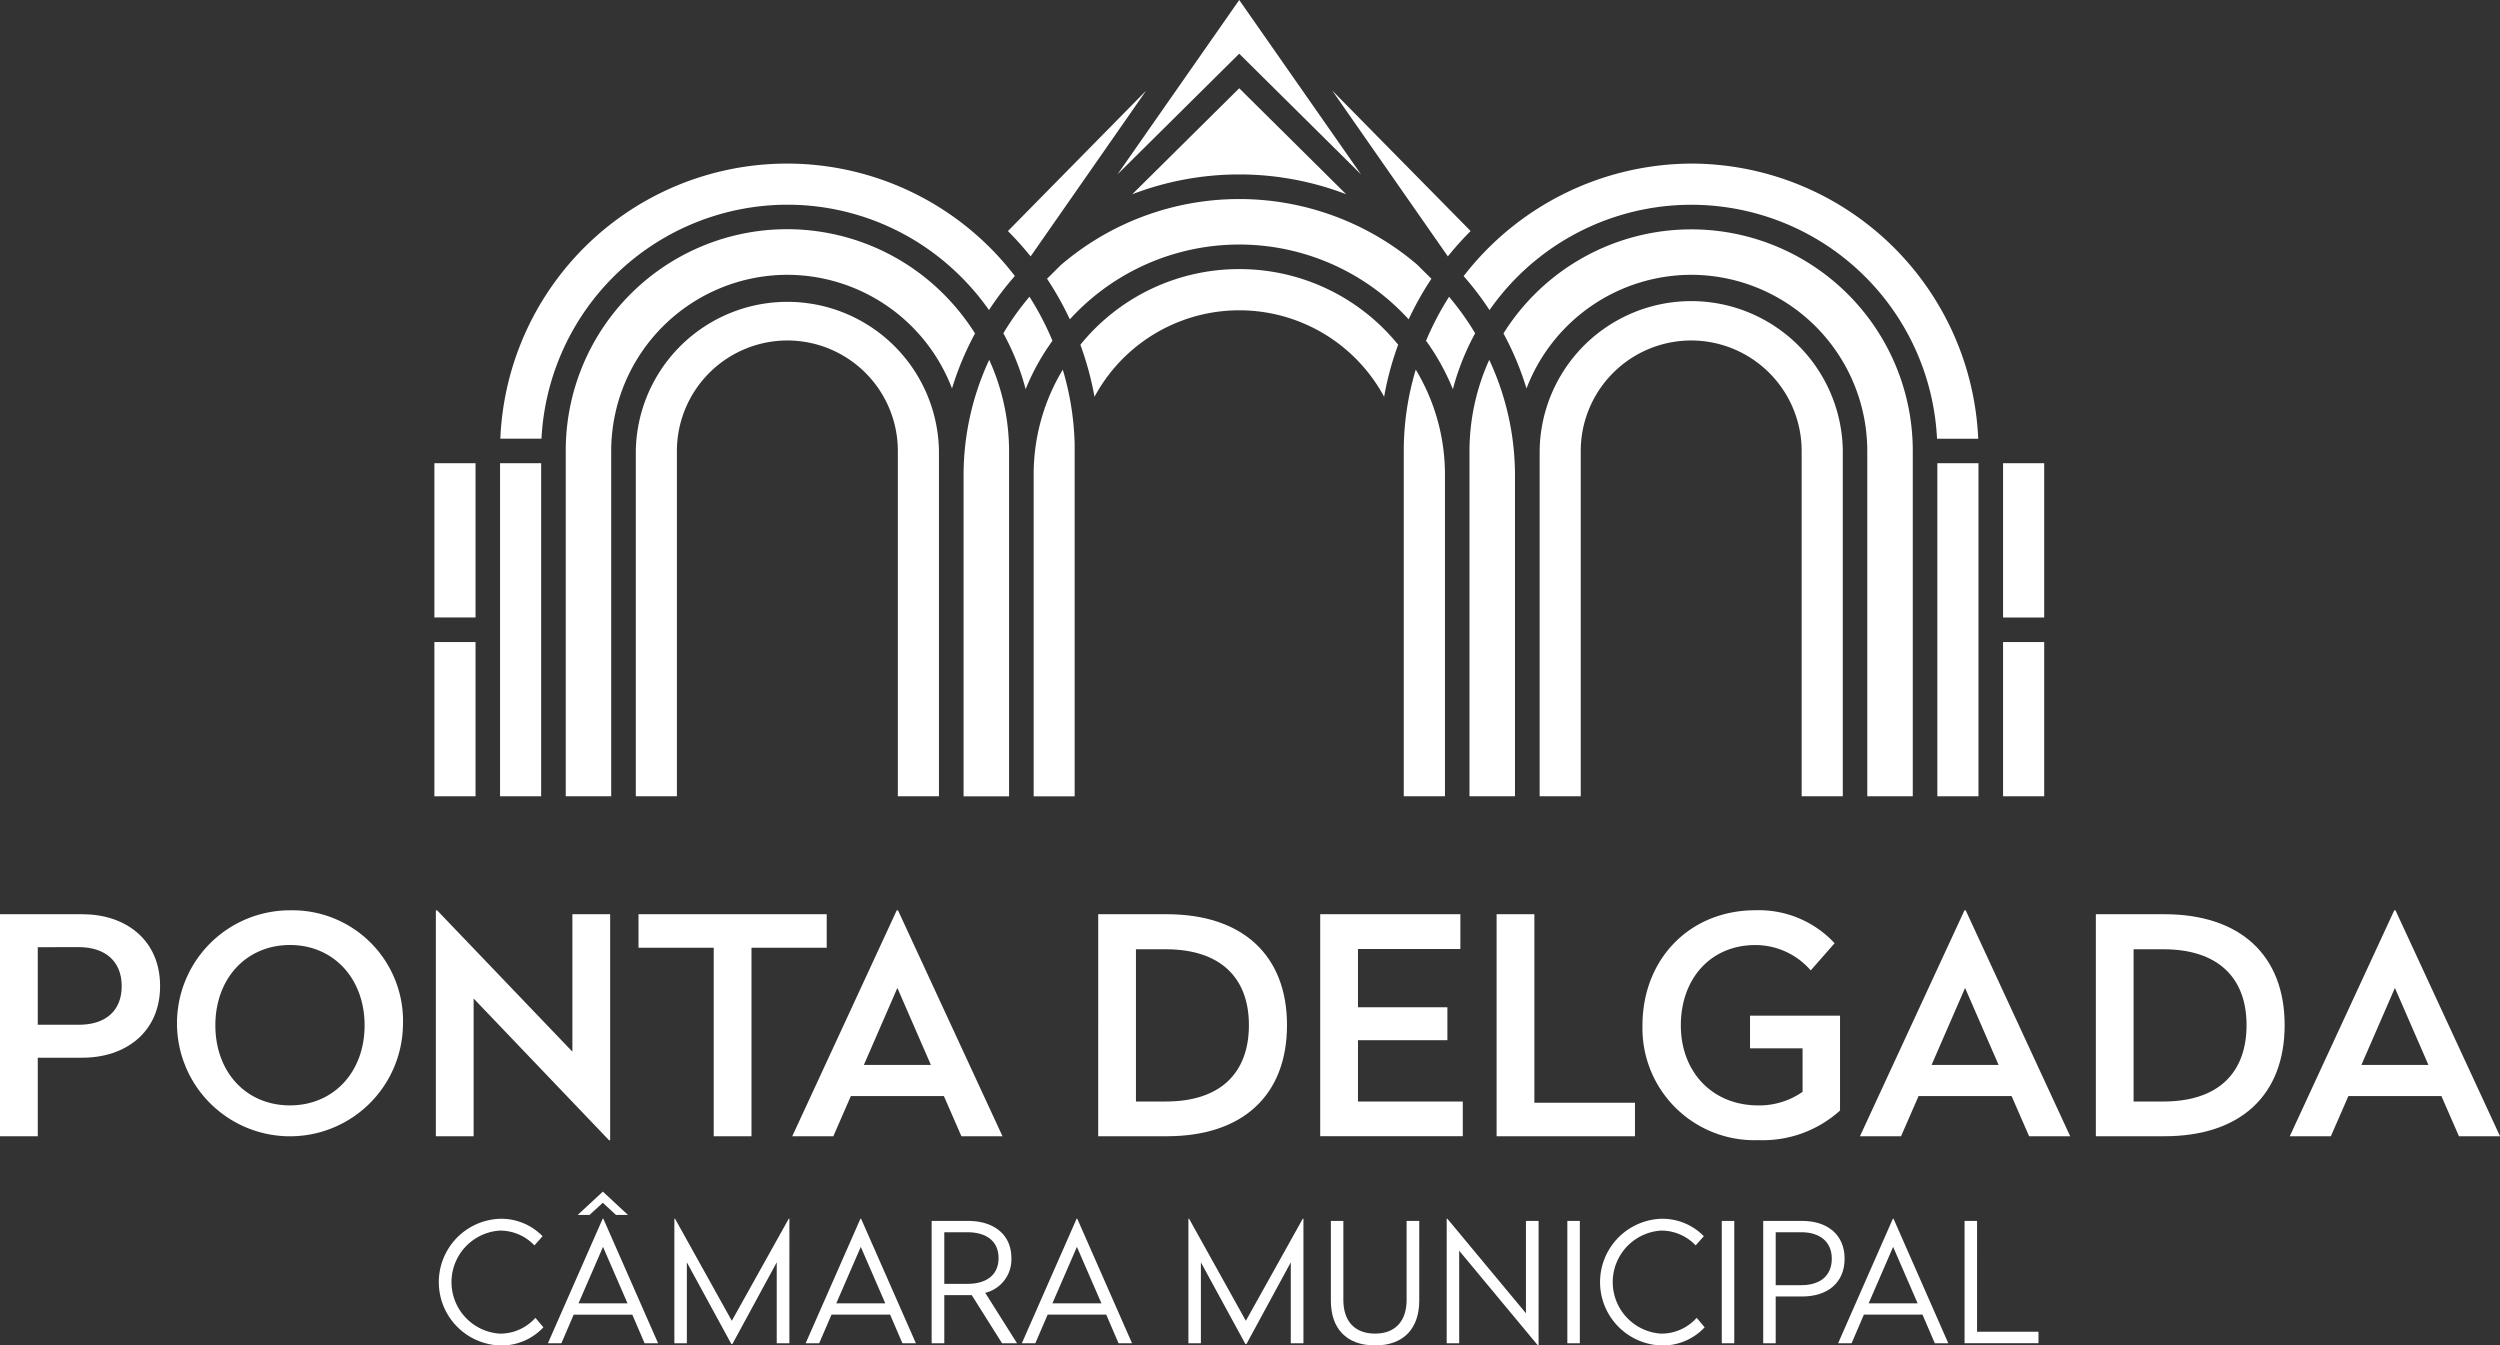 <svg xmlns="http://www.w3.org/2000/svg" width="244.929" height="131.815" viewBox="0 0 244.929 131.815">
  <rect x="0" y="0" width="244.929" height="131.815" fill="#333333" stroke="none"/>
  <g id="logo_pdl_branco" data-name="logo pdl branco" transform="translate(-216.865 -187.81)">
    <g id="Group_9" data-name="Group 9" transform="translate(259.864 304.555)">
      <path id="Path_93" data-name="Path 93" d="M298.679,388.5l-.8.9a4.637,4.637,0,0,0-3.392-1.451,5.058,5.058,0,0,0,0,10.095,4.613,4.613,0,0,0,3.489-1.549l.783.93a5.619,5.619,0,0,1-4.273,1.778,6.21,6.21,0,0,1,0-12.411A5.661,5.661,0,0,1,298.679,388.5Z" transform="translate(-288.52 -384.131)" fill="#fff"/>
      <path id="Path_94" data-name="Path 94" d="M317.111,397.216H315.79l-1.206-2.805h-5.741l-1.206,2.805h-1.321l5.366-12.2h.065Zm-2.952-12.574h-1.174l-1.289-1.191-1.3,1.191h-1.158l2.462-2.283Zm-4.844,8.66h4.8l-2.4-5.529Z" transform="translate(-295.636 -382.359)" fill="#fff"/>
      <path id="Path_95" data-name="Path 95" d="M338.233,398.987h-1.239v-7.926l-4.338,7.991h-.114l-4.354-7.991v7.926h-1.223v-12.2h.065l5.562,10,5.577-10h.065Z" transform="translate(-303.895 -384.131)" fill="#fff"/>
      <path id="Path_96" data-name="Path 96" d="M359.2,398.987h-1.321l-1.206-2.805h-5.741l-1.207,2.805H348.4l5.366-12.2h.065Zm-7.8-3.914h4.8l-2.4-5.529Z" transform="translate(-312.467 -384.131)" fill="#fff"/>
      <path id="Path_97" data-name="Path 97" d="M376.78,390.78a3.361,3.361,0,0,1-2.56,3.408l3.114,4.941h-1.467l-2.969-4.713h-2.69v4.713h-1.239V387.143h3.587C375,387.143,376.78,388.431,376.78,390.78Zm-6.572-2.528v5.056h2.267c1.859,0,3.049-.864,3.049-2.527s-1.206-2.528-3.049-2.528Z" transform="translate(-320.693 -384.272)" fill="#fff"/>
      <path id="Path_98" data-name="Path 98" d="M394.489,398.987h-1.321l-1.206-2.805h-5.741l-1.206,2.805h-1.321l5.366-12.2h.065Zm-7.8-3.914h4.8l-2.4-5.529Z" transform="translate(-326.581 -384.131)" fill="#fff"/>
      <path id="Path_99" data-name="Path 99" d="M422.159,398.987h-1.24v-7.926l-4.337,7.991h-.115l-4.354-7.991v7.926h-1.223v-12.2h.065l5.562,10,5.576-10h.066Z" transform="translate(-337.458 -384.131)" fill="#fff"/>
      <path id="Path_100" data-name="Path 100" d="M442.806,394.954c0,2.674-1.484,4.387-4.321,4.387-2.87,0-4.338-1.713-4.338-4.387v-7.811h1.224v7.746c0,2.006,1.044,3.294,3.114,3.294,2.023,0,3.083-1.288,3.083-3.294v-7.746h1.239Z" transform="translate(-346.759 -384.272)" fill="#fff"/>
      <path id="Path_101" data-name="Path 101" d="M462.06,399.2h-.065l-7.713-9.28v9.067h-1.224v-12.2h.065l7.7,9.263V387h1.24Z" transform="translate(-354.322 -384.131)" fill="#fff"/>
      <path id="Path_102" data-name="Path 102" d="M473.979,399.129h-1.224V387.143h1.224Z" transform="translate(-362.199 -384.272)" fill="#fff"/>
      <path id="Path_103" data-name="Path 103" d="M488.267,388.5l-.8.9a4.635,4.635,0,0,0-3.392-1.451,5.058,5.058,0,0,0,0,10.095,4.615,4.615,0,0,0,3.49-1.549l.783.93a5.622,5.622,0,0,1-4.273,1.778,6.21,6.21,0,0,1,0-12.411A5.66,5.66,0,0,1,488.267,388.5Z" transform="translate(-364.34 -384.131)" fill="#fff"/>
      <path id="Path_104" data-name="Path 104" d="M499.192,399.129h-1.224V387.143h1.224Z" transform="translate(-372.282 -384.272)" fill="#fff"/>
      <path id="Path_105" data-name="Path 105" d="M512.707,390.845c0,2.4-1.728,3.7-4.142,3.7h-2.609v4.582h-1.224V387.143h3.833C510.962,387.143,512.707,388.447,512.707,390.845Zm-6.751-2.594v5.187h2.512c1.81,0,2.984-.9,2.984-2.593,0-1.68-1.191-2.594-2.984-2.594Z" transform="translate(-374.987 -384.272)" fill="#fff"/>
      <path id="Path_106" data-name="Path 106" d="M527.755,398.987h-1.321l-1.207-2.805h-5.74l-1.206,2.805H516.96l5.365-12.2h.065Zm-7.8-3.914h4.795l-2.4-5.529Z" transform="translate(-379.877 -384.131)" fill="#fff"/>
      <path id="Path_107" data-name="Path 107" d="M538.831,398h6.018v1.125h-7.241V387.143h1.224Z" transform="translate(-388.135 -384.272)" fill="#fff"/>
    </g>
    <g id="Group_10" data-name="Group 10" transform="translate(216.865 276.994)">
      <path id="Path_108" data-name="Path 108" d="M232.55,344.114c0,4.5-3.374,7.013-7.605,7.013h-4.38v7.694h-3.7V337.07h8.079C229.146,337.07,232.55,339.556,232.55,344.114ZM220.564,340.3V347.9h4.025c2.544,0,4.2-1.3,4.2-3.788s-1.686-3.818-4.2-3.818Z" transform="translate(-216.865 -336.686)" fill="#fff"/>
      <path id="Path_109" data-name="Path 109" d="M267.9,347.7A11.07,11.07,0,1,1,256.83,336.43,10.841,10.841,0,0,1,267.9,347.7Zm-18.378,0c0,4.587,3.019,7.842,7.31,7.842,4.262,0,7.31-3.255,7.31-7.842s-3.048-7.871-7.31-7.871C252.54,339.834,249.521,343.118,249.521,347.7Z" transform="translate(-228.422 -336.43)" fill="#fff"/>
      <path id="Path_110" data-name="Path 110" d="M305.1,358.95h-.118l-13.258-13.879v13.495h-3.7V336.43h.119L301.4,350.28V336.814h3.7Z" transform="translate(-245.322 -336.43)" fill="#fff"/>
      <path id="Path_111" data-name="Path 111" d="M339.548,340.355h-7.369v18.466h-3.7V340.355H321.11V337.07h18.438Z" transform="translate(-258.554 -336.686)" fill="#fff"/>
      <path id="Path_112" data-name="Path 112" d="M366.809,358.566h-4.025l-1.717-3.935h-9.115l-1.716,3.935h-4.025l10.239-22.136h.119Zm-13.584-6.984h6.57l-3.285-7.547Z" transform="translate(-268.593 -336.43)" fill="#fff"/>
      <path id="Path_113" data-name="Path 113" d="M414.66,347.931c0,6.866-4.321,10.89-11.779,10.89h-6.717V337.07h6.717C410.28,337.07,414.66,341.066,414.66,347.931Zm-14.8-7.428v14.915h2.93c5.3,0,8.138-2.751,8.138-7.487,0-4.706-2.87-7.428-8.138-7.428Z" transform="translate(-288.57 -336.686)" fill="#fff"/>
      <path id="Path_114" data-name="Path 114" d="M446.139,340.474H436.107v5.712h8.76v3.226h-8.76v6.007h10.268v3.4H432.407V337.07h13.732Z" transform="translate(-303.064 -336.686)" fill="#fff"/>
      <path id="Path_115" data-name="Path 115" d="M464.906,355.537h9.855v3.285H461.206V337.07h3.7Z" transform="translate(-314.581 -336.686)" fill="#fff"/>
      <path id="Path_116" data-name="Path 116" d="M503.846,339.655l-2.339,2.664a7.18,7.18,0,0,0-5.416-2.486c-4.38,0-7.31,3.284-7.31,7.871,0,4.528,3.048,7.842,7.607,7.842a7.413,7.413,0,0,0,4.32-1.332v-4.261H495.56v-3.2h8.818v9.293a11.285,11.285,0,0,1-7.99,2.9A10.963,10.963,0,0,1,485.024,347.7c0-6.481,4.617-11.275,11.068-11.275A10.13,10.13,0,0,1,503.846,339.655Z" transform="translate(-324.107 -336.43)" fill="#fff"/>
      <path id="Path_117" data-name="Path 117" d="M541.125,358.566H537.1l-1.716-3.935H526.27l-1.717,3.935h-4.025l10.24-22.136h.118Zm-13.583-6.984h6.57l-3.285-7.547Z" transform="translate(-338.305 -336.43)" fill="#fff"/>
      <path id="Path_118" data-name="Path 118" d="M577.538,347.931c0,6.866-4.32,10.89-11.778,10.89h-6.718V337.07h6.718C573.158,337.07,577.538,341.066,577.538,347.931Zm-14.8-7.428v14.915h2.93c5.3,0,8.138-2.751,8.138-7.487,0-4.706-2.871-7.428-8.138-7.428Z" transform="translate(-353.708 -336.686)" fill="#fff"/>
      <path id="Path_119" data-name="Path 119" d="M611.3,358.566h-4.025l-1.717-3.935h-9.115l-1.716,3.935H590.7l10.239-22.136h.118Zm-13.583-6.984h6.569L601,344.035Z" transform="translate(-366.368 -336.43)" fill="#fff"/>
    </g>
    <path id="Path_120" data-name="Path 120" d="M451.942,236.264a28.784,28.784,0,0,0-2.256,4.307,22.512,22.512,0,0,1,2.628,4.748,24.459,24.459,0,0,1,2.183-5.479A27.323,27.323,0,0,0,451.942,236.264Z" transform="translate(-93.109 -19.378)" fill="#fff"/>
    <path id="Path_121" data-name="Path 121" d="M458.713,246.56a21.757,21.757,0,0,0-1.935,8.925v33.833h4.457v-31.5A26.707,26.707,0,0,0,458.713,246.56Z" transform="translate(-95.945 -23.495)" fill="#fff"/>
    <path id="Path_122" data-name="Path 122" d="M480.715,229.7a17.274,17.274,0,0,1,17.257,17.254V280.79h4.458V246.956a21.7,21.7,0,0,0-40.1-11.511,29.226,29.226,0,0,1,2.256,5.391A17.312,17.312,0,0,1,480.715,229.7Z" transform="translate(-98.167 -14.967)" fill="#fff"/>
    <g id="Group_11" data-name="Group 11" transform="translate(358.174 209.065)">
      <path id="Path_123" data-name="Path 123" d="M452.347,223.23" transform="translate(-452.347 -223.23)" fill="#fff"/>
    </g>
    <path id="Path_124" data-name="Path 124" d="M447.921,216.352l-13.563-13.769,11.336,16.254A31.05,31.05,0,0,1,447.921,216.352Z" transform="translate(-86.979 -5.908)" fill="#fff"/>
    <rect id="Rectangle_13" data-name="Rectangle 13" width="4.032" height="15.112" transform="translate(259.422 233.191)" fill="#fff"/>
    <path id="Path_125" data-name="Path 125" d="M330.947,229.7a17.308,17.308,0,0,1,16.127,11.135,29.317,29.317,0,0,1,2.255-5.391,22.171,22.171,0,0,0-3.685-4.439,21.682,21.682,0,0,0-36.413,15.95V280.79h4.453V246.956A17.279,17.279,0,0,1,330.947,229.7Z" transform="translate(-36.939 -14.967)" fill="#fff"/>
    <path id="Path_126" data-name="Path 126" d="M376.692,246.56a26.767,26.767,0,0,0-2.511,11.263v31.5h4.457V255.485A21.606,21.606,0,0,0,376.692,246.56Z" transform="translate(-62.913 -23.495)" fill="#fff"/>
    <path id="Path_127" data-name="Path 127" d="M380.675,239.836a24.015,24.015,0,0,1,2.183,5.475,22.51,22.51,0,0,1,2.63-4.744,28.706,28.706,0,0,0-2.254-4.314A26.87,26.87,0,0,0,380.675,239.836Z" transform="translate(-65.51 -19.373)" fill="#fff"/>
    <path id="Path_128" data-name="Path 128" d="M394.967,202.6l-13.544,13.76a31.464,31.464,0,0,1,2.224,2.483Z" transform="translate(-65.81 -5.914)" fill="#fff"/>
    <rect id="Rectangle_14" data-name="Rectangle 14" width="4.029" height="15.117" transform="translate(413.109 233.191)" fill="#fff"/>
    <path id="Path_129" data-name="Path 129" d="M478.112,214.518a28.342,28.342,0,0,0-22.289,11.025,29.251,29.251,0,0,1,2.537,3.329,24.1,24.1,0,0,1,43.842,12.6h4.036A28.189,28.189,0,0,0,478.112,214.518Z" transform="translate(-95.564 -10.681)" fill="#fff"/>
    <path id="Path_130" data-name="Path 130" d="M326.675,218.546A24.019,24.019,0,0,1,343,224.953a24.488,24.488,0,0,1,3.425,3.914,28.974,28.974,0,0,1,2.521-3.32l.014-.012a28.115,28.115,0,0,0-50.409,15.934h4.031A24.155,24.155,0,0,1,326.675,218.546Z" transform="translate(-32.667 -10.681)" fill="#fff"/>
    <path id="Path_131" data-name="Path 131" d="M408.814,231.744a19.99,19.99,0,0,0-15.561,7.41,30.876,30.876,0,0,1,1.384,5.1,16.114,16.114,0,0,1,28.374,0,29.661,29.661,0,0,1,1.375-5.1A20,20,0,0,0,408.814,231.744Z" transform="translate(-70.541 -17.57)" fill="#fff"/>
    <rect id="Rectangle_15" data-name="Rectangle 15" width="4.029" height="32.632" transform="translate(406.671 233.191)" fill="#fff"/>
    <rect id="Rectangle_16" data-name="Rectangle 16" width="4.026" height="32.632" transform="translate(265.856 233.191)" fill="#fff"/>
    <path id="Path_132" data-name="Path 132" d="M422.681,212.607,412.2,202.22l-10.481,10.385a29.249,29.249,0,0,1,20.963,0Z" transform="translate(-73.926 -5.763)" fill="#fff"/>
    <path id="Path_133" data-name="Path 133" d="M388.479,248.16a19.853,19.853,0,0,0-2.853,10.3v31.5h4.016V255.467A27.814,27.814,0,0,0,388.479,248.16Z" transform="translate(-67.491 -24.135)" fill="#fff"/>
    <path id="Path_134" data-name="Path 134" d="M447.224,248.16a27.548,27.548,0,0,0-1.176,7.965v33.833h4.036v-31.5A19.867,19.867,0,0,0,447.224,248.16Z" transform="translate(-91.654 -24.135)" fill="#fff"/>
    <path id="Path_135" data-name="Path 135" d="M483.071,240.713A10.837,10.837,0,0,1,493.9,251.536v33.833h4.03V251.536a14.851,14.851,0,0,0-29.7,0v33.833h4.026V251.536A10.833,10.833,0,0,1,483.071,240.713Z" transform="translate(-100.523 -19.546)" fill="#fff"/>
    <path id="Path_136" data-name="Path 136" d="M335.519,240.713a10.832,10.832,0,0,1,10.821,10.823v33.833h4.027V251.536a14.852,14.852,0,0,0-29.7,0v33.833h4.026V251.536A10.839,10.839,0,0,1,335.519,240.713Z" transform="translate(-41.511 -19.546)" fill="#fff"/>
    <path id="Path_137" data-name="Path 137" d="M399.311,204.891l11.925-11.82L423.173,204.9c-4.059-5.823-8.864-12.706-11.936-17.089C408.174,192.193,403.369,199.073,399.311,204.891Z" transform="translate(-72.963 0)" fill="#fff"/>
    <path id="Path_138" data-name="Path 138" d="M390.043,232.091a22.457,22.457,0,0,1,33.194,0,30.356,30.356,0,0,1,2.231-3.976l-1.416-1.4a26.854,26.854,0,0,0-34.913.076l-1.33,1.323A30.749,30.749,0,0,1,390.043,232.091Z" transform="translate(-68.364 -12.994)" fill="#fff"/>
    <rect id="Rectangle_17" data-name="Rectangle 17" width="4.032" height="15.11" transform="translate(259.422 250.713)" fill="#fff"/>
    <rect id="Rectangle_18" data-name="Rectangle 18" width="4.029" height="15.11" transform="translate(413.109 250.713)" fill="#fff"/>
  </g>
</svg>
